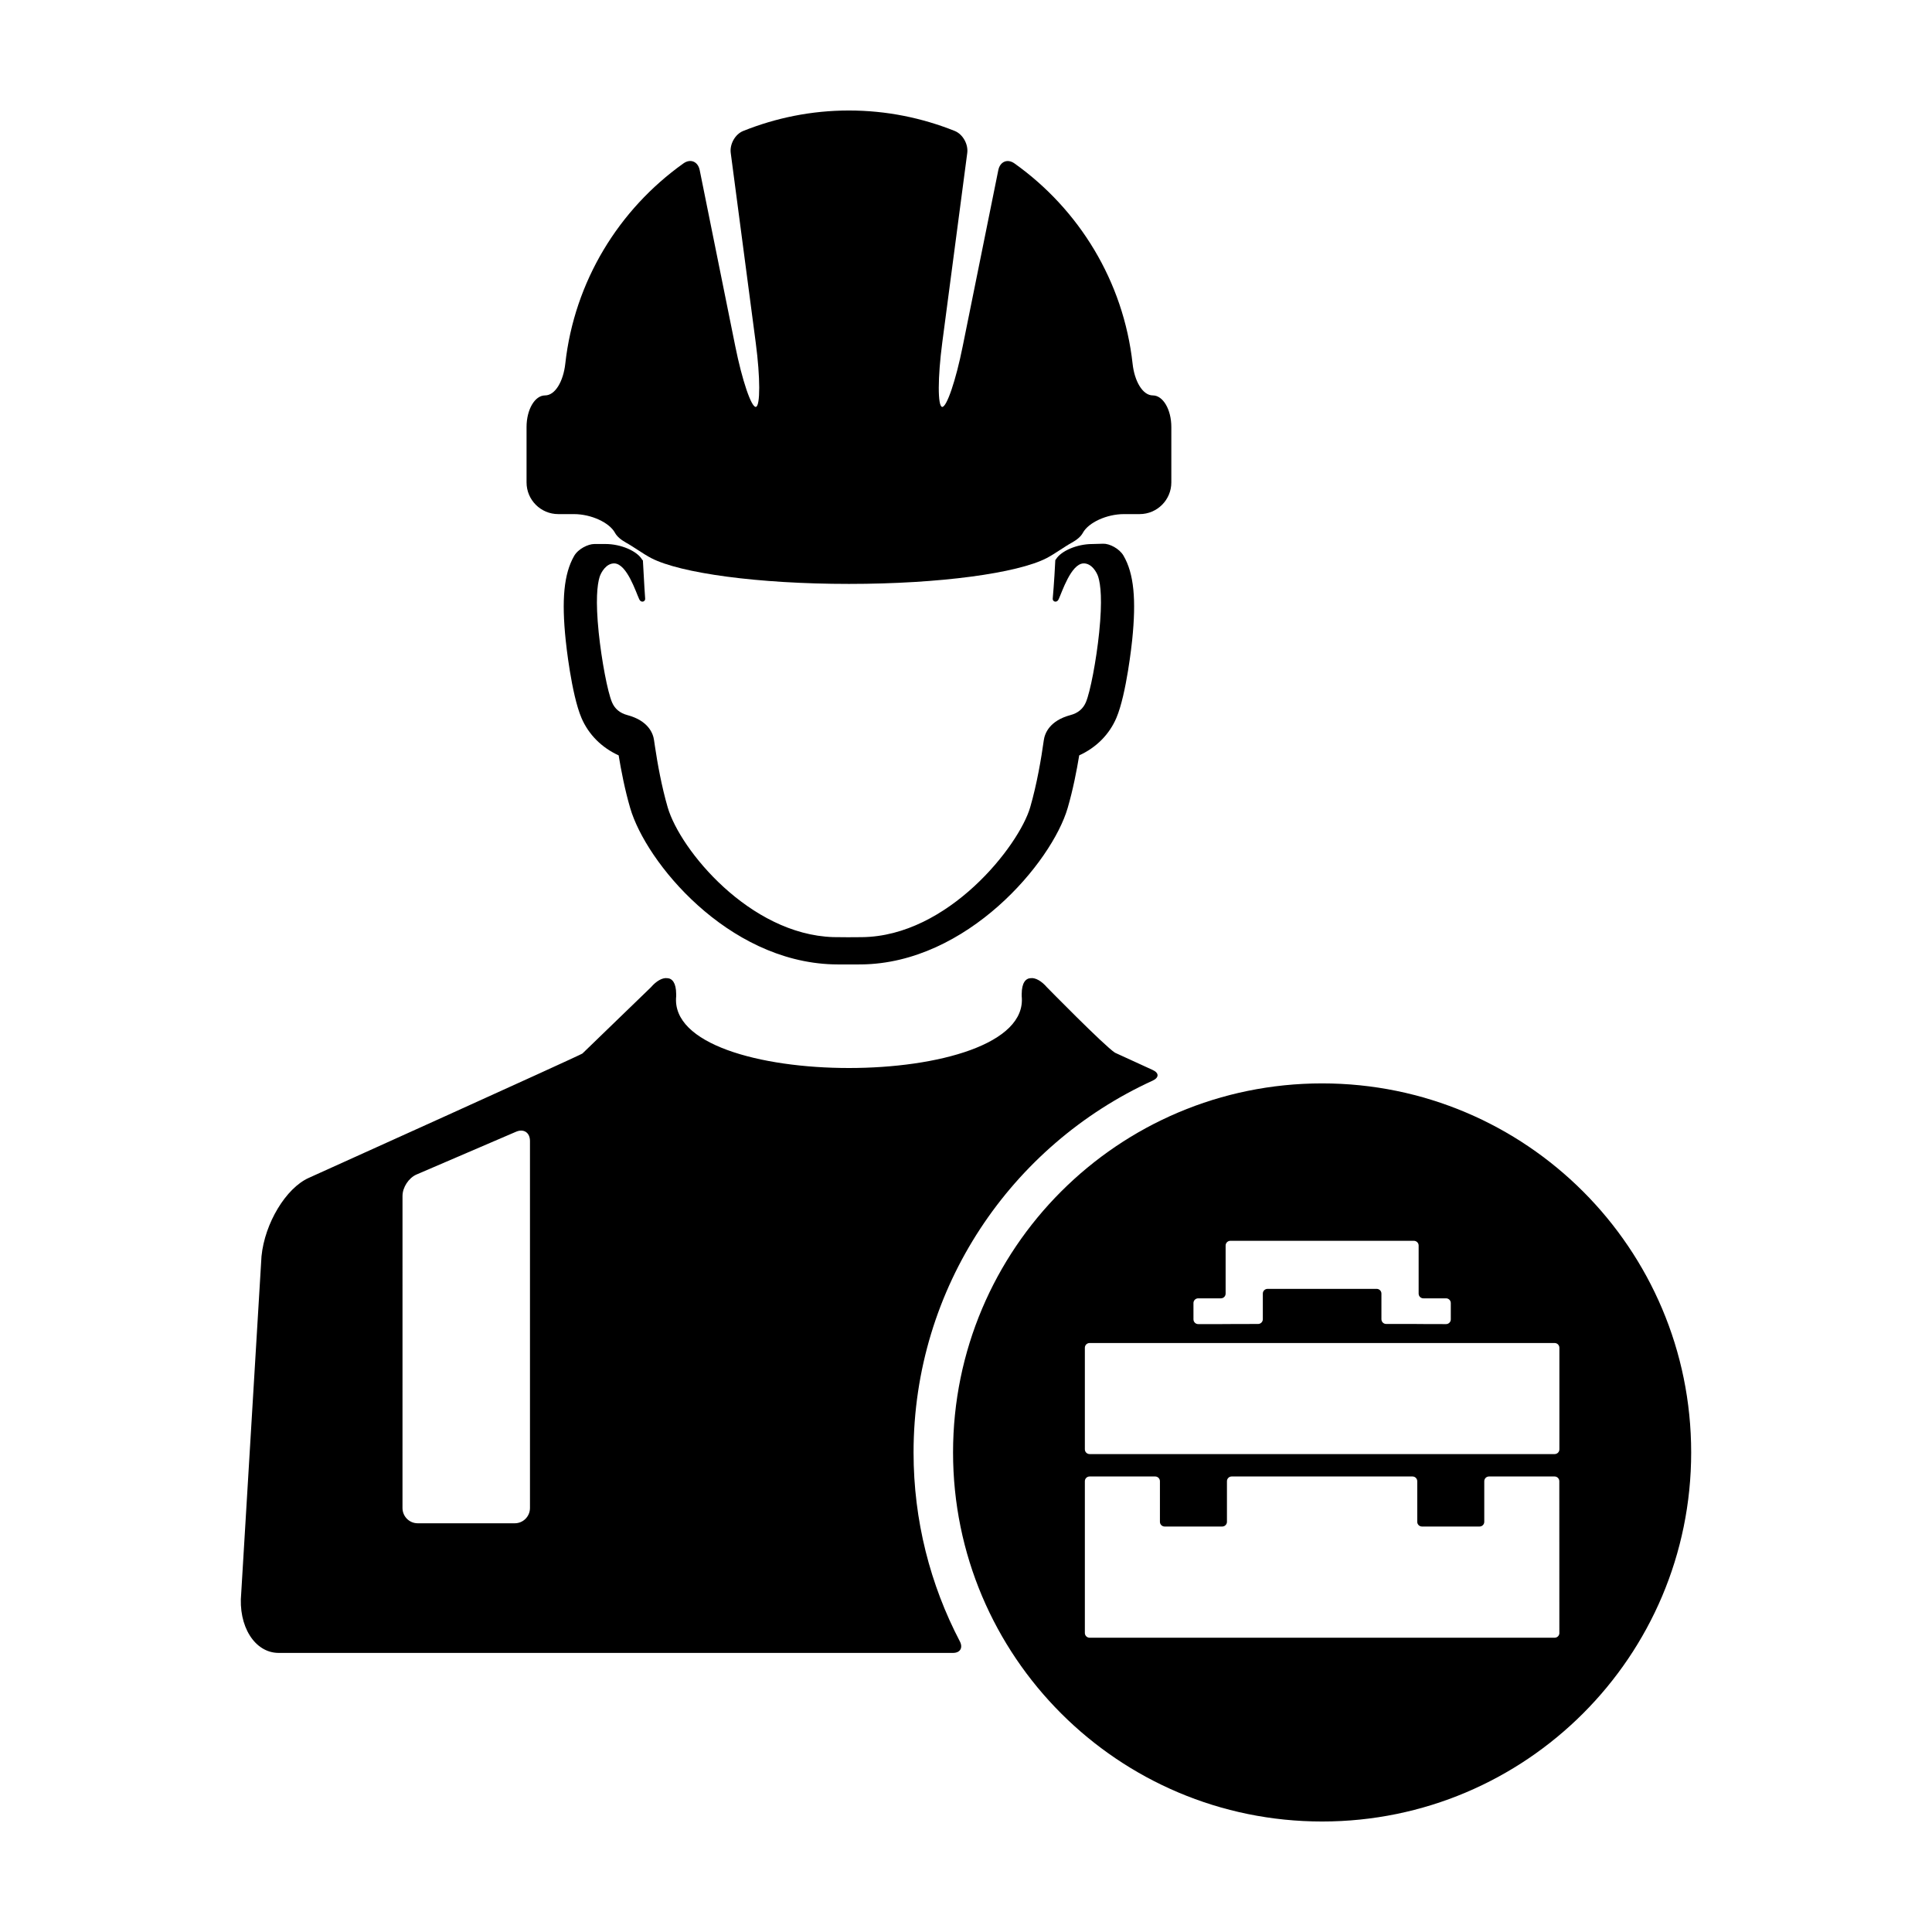 <?xml version="1.0" encoding="UTF-8"?>
<!-- Uploaded to: ICON Repo, www.svgrepo.com, Generator: ICON Repo Mixer Tools -->
<svg fill="#000000" width="800px" height="800px" version="1.1" viewBox="144 144 512 512" xmlns="http://www.w3.org/2000/svg">
 <g>
  <path d="m494.37 431.11c-54.02 0-97.801 43.801-97.801 97.805 0 54.023 43.781 97.801 97.801 97.801 54.027 0 97.809-43.777 97.809-97.801 0.004-54.004-43.777-97.805-97.809-97.805zm-34.09 58.219c0-0.695 0.562-1.258 1.254-1.258h6.012c0.699 0 1.258-0.555 1.258-1.258v-12.73c0-0.695 0.559-1.258 1.258-1.258h48.629c0.699 0 1.266 0.562 1.266 1.258v12.73c0 0.707 0.555 1.258 1.254 1.258h6.012c0.695 0 1.254 0.562 1.254 1.258v4.316c0 0.691-0.562 1.254-1.254 1.254-1.613 0-4.398-0.004-6.012-0.016-0.699-0.004-1.82-0.02-2.519-0.02h-7.344c-0.695 0-1.254-0.57-1.254-1.258v-6.793c0-0.691-0.562-1.25-1.254-1.25h-28.918c-0.695 0-1.258 0.559-1.258 1.25v6.793c0 0.691-0.559 1.258-1.254 1.258-1.895 0-5.453 0.004-7.344 0.02-0.699 0.004-1.812 0.016-2.516 0.016h-6.012c-0.691 0-1.254-0.562-1.254-1.254zm96.973 87.426c0 0.699-0.559 1.258-1.258 1.258h-123.23c-0.699 0-1.266-0.559-1.266-1.258v-40.215c0-0.699 0.562-1.258 1.266-1.258h17.371c0.695 0 1.258 0.559 1.258 1.258v10.75c0 0.691 0.555 1.254 1.254 1.254h15.25c0.695 0 1.258-0.562 1.258-1.254v-10.75c0-0.699 0.562-1.258 1.25-1.258h47.926c0.691 0 1.254 0.559 1.254 1.258v10.75c0 0.691 0.562 1.254 1.258 1.254h15.246c0.707 0 1.258-0.562 1.258-1.254v-10.75c0-0.699 0.562-1.258 1.258-1.258h17.371c0.699 0 1.258 0.559 1.258 1.258l0.012 40.215zm0-48.664c0 0.699-0.559 1.254-1.258 1.254h-123.23c-0.699 0-1.266-0.555-1.266-1.254v-26.922c0-0.695 0.562-1.254 1.266-1.254h123.23c0.699 0 1.258 0.559 1.258 1.254z"/>
  <path d="m306.88 293.31c3.285 0.227 5.613 7.535 6.508 9.461 0.539 1.168 1.688 0.621 1.586-0.145 0 0-0.316-4.414-0.598-10.105-0.074-0.09-0.195-0.176-0.258-0.289-1.305-2.191-5.535-4.066-9.645-4.066h-2.957c-1.633 0-4.281 1.266-5.375 3.18-2.715 4.75-3.332 11.613-2.227 22.297 0.055 0.59 1.48 14.273 4.176 20.602 1.875 4.398 5.344 7.875 9.859 9.934 0.641 3.914 1.637 9.09 3.055 13.949 4.188 14.383 25.703 40.543 53.656 41.434 0.711 0.031 2.324 0.031 3.926 0.031l3.652-0.012c28.078-0.277 50.539-27.125 54.703-41.453 1.426-4.883 2.418-10.039 3.059-13.949 4.516-2.062 7.981-5.535 9.859-9.945 2.684-6.316 4.117-20 4.176-20.582 1.113-10.777 0.469-17.652-2.297-22.398-1.117-1.914-3.742-3.203-5.359-3.164-1.457 0.031-2.91 0.082-2.91 0.082-4.106 0-8.34 1.875-9.645 4.066-0.035 0.059-0.105 0.117-0.156 0.176-0.273 5.762-0.684 10.211-0.684 10.211-0.105 0.766 1.043 1.32 1.586 0.145 0.898-1.926 3.231-9.234 6.504-9.461 2.207-0.105 3.598 2.359 3.977 3.582 0.629 2.051 1.117 6.156 0.238 14.738-0.766 7.422-2.352 15.719-3.523 18.488-0.742 1.727-2.106 2.871-4.082 3.387-5.566 1.5-6.82 4.856-7.074 6.699-0.648 4.684-1.809 11.562-3.602 17.746-2.973 10.191-21.723 34.188-44.613 34.406-1.133 0.031-6.195 0.039-7.586-0.012-22.105-0.699-40.578-23.09-43.867-34.395-1.598-5.496-2.691-11.551-3.371-16.125-0.086-0.555-0.16-1.109-0.238-1.617-0.242-1.844-1.5-5.199-7.07-6.699-1.969-0.516-3.34-1.656-4.074-3.387-1.176-2.769-2.754-11.07-3.527-18.488-0.875-8.578-0.387-12.688 0.238-14.738 0.391-1.227 1.781-3.691 3.981-3.582z"/>
  <path d="m338.85 235.73-9.422-46.648c-0.457-2.262-2.422-3.117-4.312-1.777-17.086 12.172-28.895 31.211-31.312 53.117-0.516 4.602-2.656 8.367-5.359 8.367-2.711 0-4.902 3.75-4.902 8.383v14.672c0 4.641 3.762 8.398 8.402 8.398h4.125c4.641 0 9.422 2.258 10.898 4.938 0.527 0.988 1.57 1.855 2.891 2.602 1.898 1.031 4.695 3.082 6.758 4.141 7.703 3.965 28.227 6.82 52.359 6.82 24.137 0 44.656-2.852 52.359-6.82 2.062-1.059 4.856-3.109 6.758-4.141 1.324-0.742 2.367-1.605 2.891-2.602 1.477-2.68 6.258-4.938 10.902-4.938h4.121c4.648 0 8.41-3.758 8.41-8.398v-14.672c0-4.637-2.195-8.383-4.906-8.383-2.699 0-4.852-3.769-5.356-8.367-2.414-21.887-14.211-40.934-31.285-53.098-1.891-1.355-3.856-0.488-4.309 1.77l-9.426 46.637c-1.82 9.109-4.281 16.293-5.473 16.105-1.184-0.215-1.164-7.805 0.039-16.977l6.629-50.305c0.309-2.309-1.148-4.961-3.293-5.84-8.684-3.477-18.137-5.43-28.062-5.43-9.906 0-19.352 1.953-28.016 5.426-2.152 0.855-3.613 3.523-3.305 5.82l6.629 50.324c1.211 9.176 1.223 16.762 0.035 16.977-1.188 0.191-3.641-6.996-5.469-16.102z"/>
  <path d="m213.3 476.91-5.375 89.289c-0.863 8.742 3.578 15.84 9.926 15.84h178.69c1.93 0 2.715-1.367 1.824-3.066-7.824-14.969-12.262-31.988-12.262-50.043 0-43.754 25.965-81.461 63.332-98.535 1.758-0.805 1.785-2.051 0.023-2.848-6.016-2.754-9.965-4.559-9.977-4.57-2.832-1.824-18.051-17.359-18.051-17.359-1.359-1.586-2.988-2.555-4.266-2.398-1.359 0.051-2.379 1.238-2.402 4.18v0.609c2.574 25.367-94.141 25.367-91.566 0l-0.004-0.609c-0.02-2.941-1.047-4.133-2.398-4.18-1.285-0.156-2.91 0.805-4.273 2.398 0 0-18.121 17.523-18.176 17.578-1.199 0.77-72.539 32.965-72.539 32.965-6.035 2.719-11.637 11.996-12.504 20.75zm37.371-16.004c0-2.238 1.656-4.766 3.699-5.644l26.379-11.336c2.039-0.883 3.699 0.215 3.699 2.453v97.25c0 2.238-1.797 4.055-4.027 4.055h-25.73c-2.223 0-4.027-1.812-4.027-4.055l0.004-82.723z"/>
 </g>
</svg>